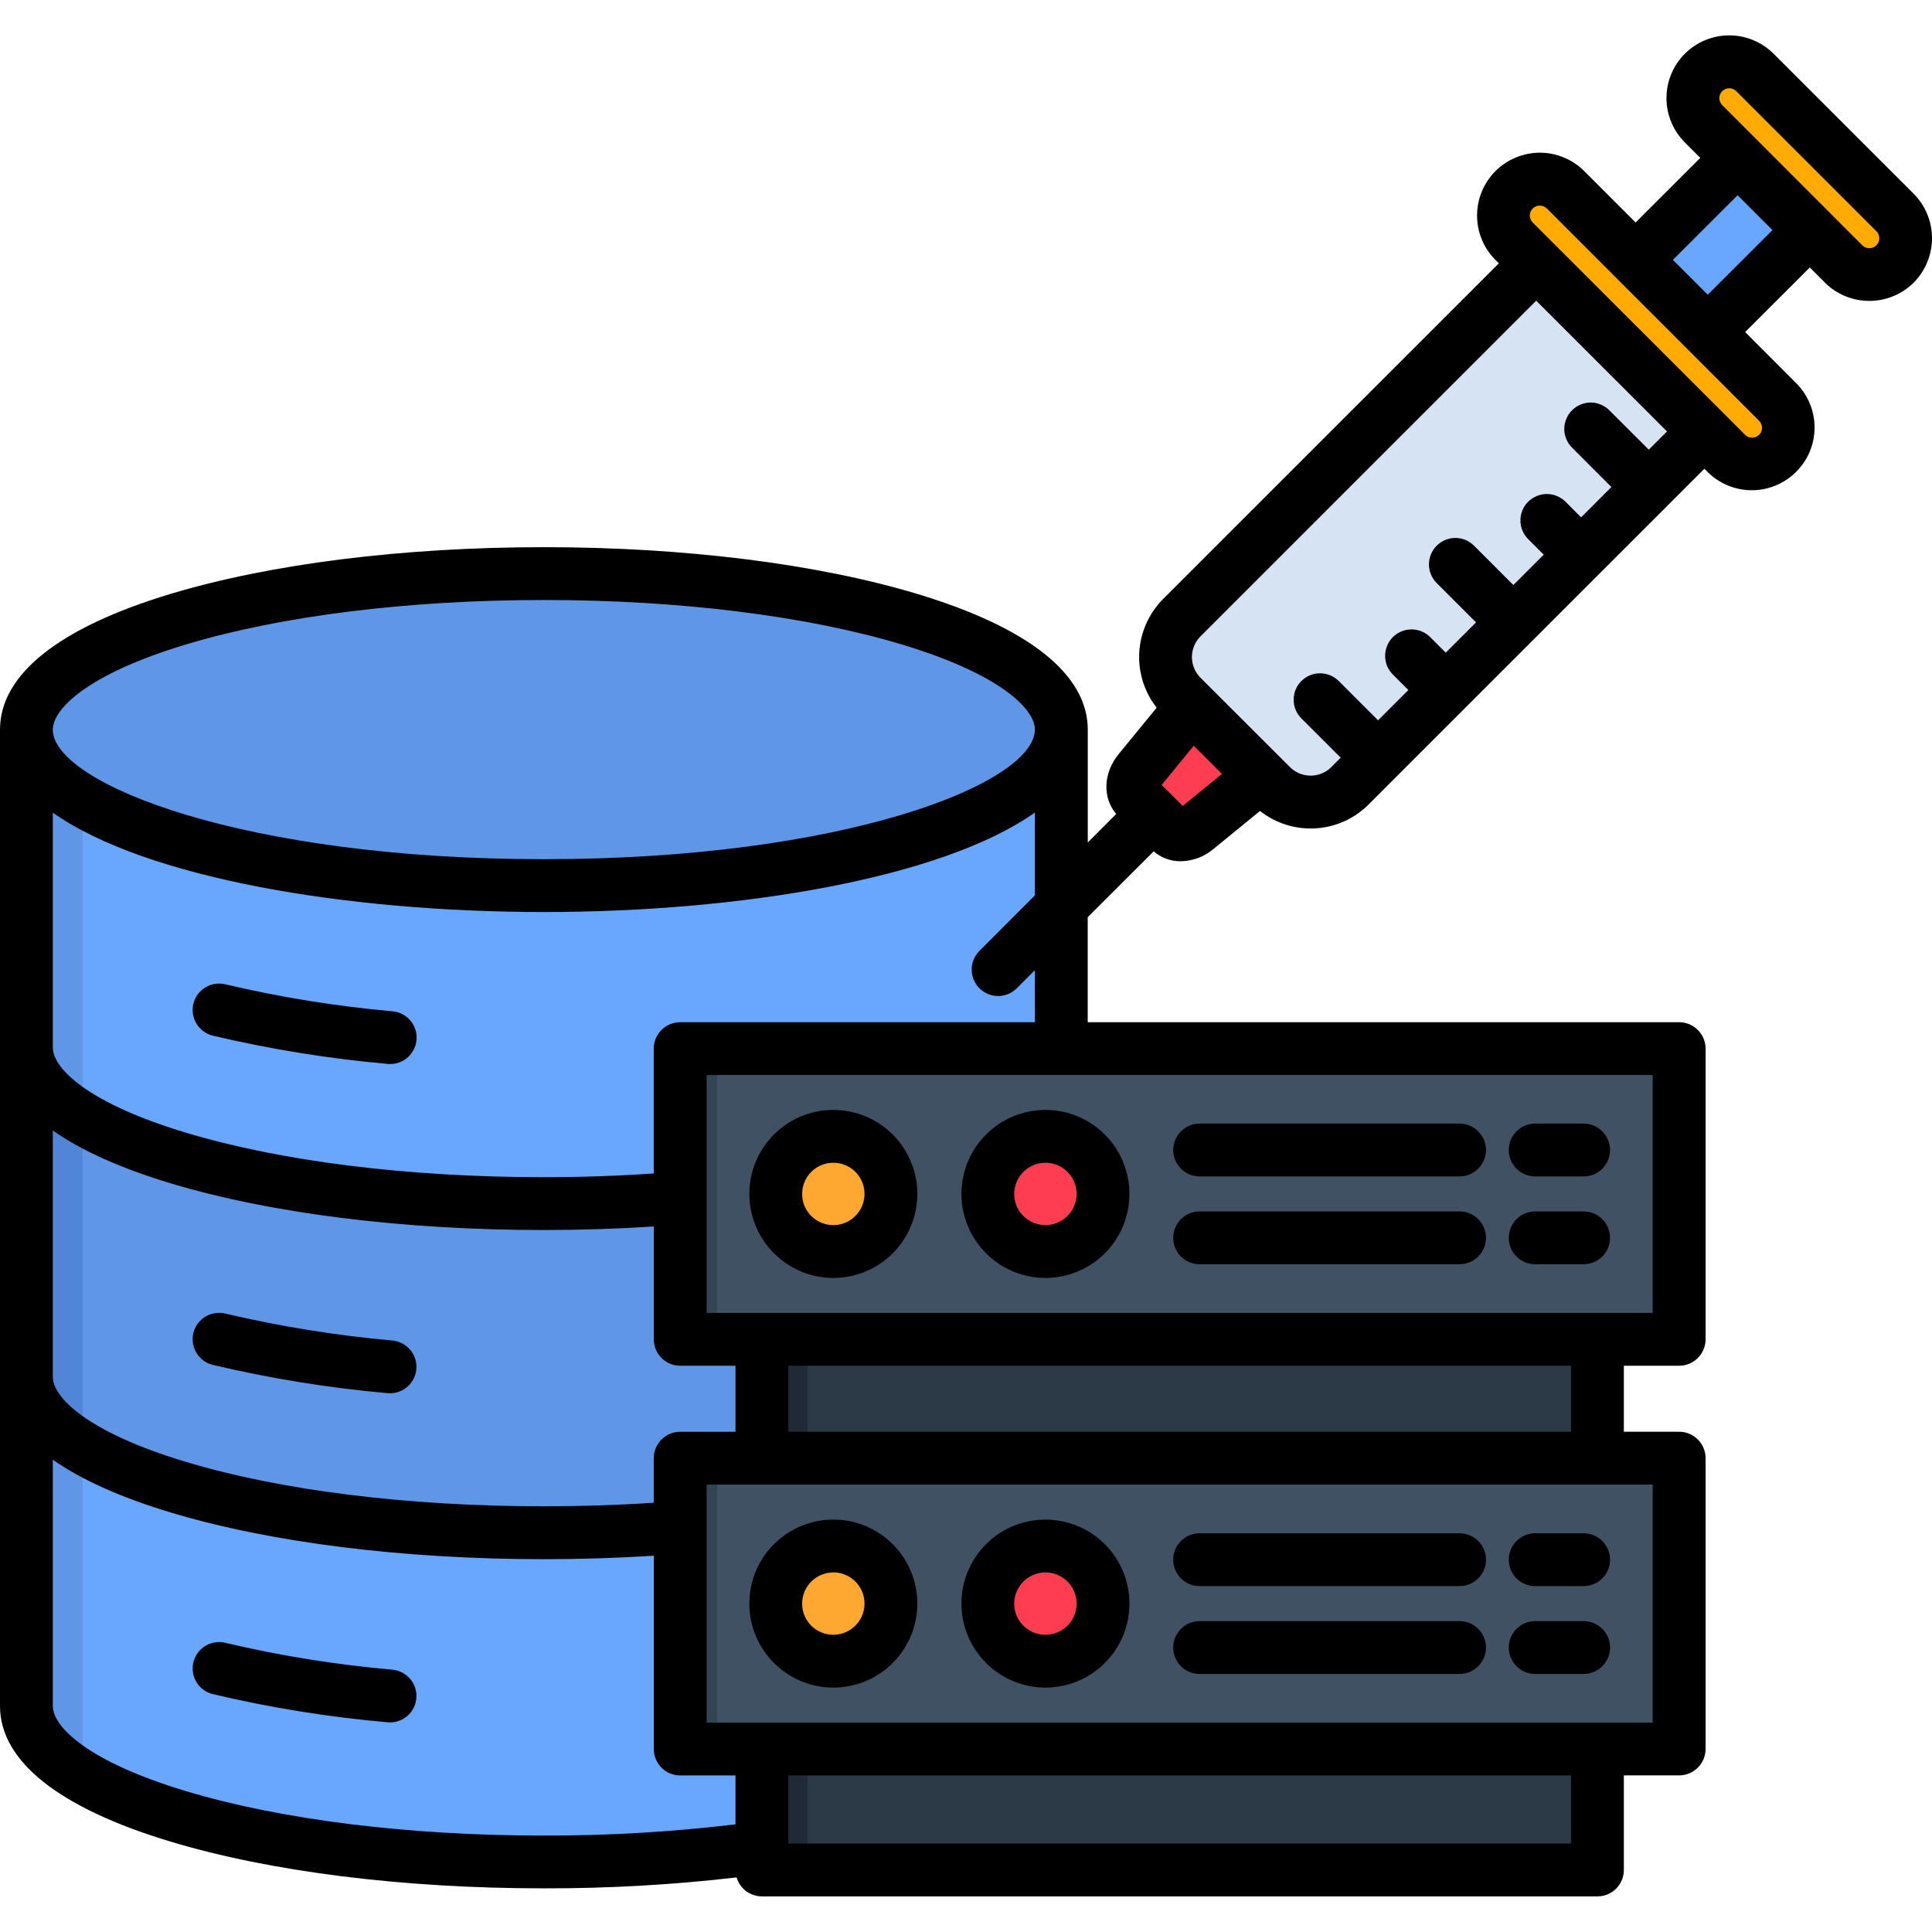 <svg width="32" height="32" viewBox="0 0 32 32" fill="none" xmlns="http://www.w3.org/2000/svg">
<g clip-path="url(#clip0_30_115)">
<path fill-rule="evenodd" clip-rule="evenodd" d="M17.579 12.085C17.579 10.658 13.741 9.501 9.007 9.501C4.275 9.501 0.438 10.658 0.438 12.085V28.256C0.438 29.684 4.275 30.841 9.007 30.841C13.741 30.841 17.579 29.684 17.579 28.256V12.085Z" fill="#69A7FF"/>
<path fill-rule="evenodd" clip-rule="evenodd" d="M9.007 14.668C13.729 14.668 17.579 13.507 17.579 12.085C17.579 10.662 13.729 9.501 9.007 9.501C4.288 9.501 0.438 10.662 0.438 12.085C0.438 13.507 4.288 14.668 9.007 14.668Z" fill="#5F96E6"/>
<path fill-rule="evenodd" clip-rule="evenodd" d="M0.438 12.085V17.352C0.438 18.778 4.275 19.935 9.007 19.935C13.741 19.935 17.579 18.778 17.579 17.352V12.085C17.579 13.511 13.741 14.668 9.007 14.668C4.275 14.668 0.438 13.511 0.438 12.085Z" fill="#69A7FF"/>
<path fill-rule="evenodd" clip-rule="evenodd" d="M17.579 17.538H17.556C17.24 18.877 13.534 19.935 9.007 19.935C4.482 19.935 0.776 18.877 0.459 17.538H0.438V22.803C0.438 24.231 4.275 25.388 9.007 25.388C13.741 25.388 17.579 24.231 17.579 22.803V17.538Z" fill="#5F96E6"/>
<path d="M12.62 19.518H26.458V30.972H12.62V19.518Z" fill="#2C3947"/>
<path d="M11.266 17.368H27.812V22.183H11.266V17.368Z" fill="#3F5163"/>
<path fill-rule="evenodd" clip-rule="evenodd" d="M13.803 18.82C13.992 18.82 14.176 18.877 14.333 18.981C14.489 19.086 14.612 19.235 14.684 19.41C14.756 19.584 14.775 19.776 14.738 19.961C14.701 20.146 14.61 20.316 14.477 20.449C14.344 20.582 14.174 20.673 13.989 20.71C13.803 20.747 13.612 20.728 13.438 20.656C13.263 20.584 13.114 20.462 13.009 20.305C12.904 20.148 12.848 19.964 12.848 19.775C12.848 19.65 12.873 19.526 12.921 19.41C12.969 19.294 13.039 19.188 13.127 19.1C13.216 19.011 13.322 18.941 13.437 18.893C13.553 18.845 13.678 18.82 13.803 18.82Z" fill="#FEA832"/>
<path fill-rule="evenodd" clip-rule="evenodd" d="M17.316 18.82C17.505 18.82 17.689 18.877 17.846 18.982C18.003 19.086 18.125 19.235 18.197 19.41C18.269 19.584 18.288 19.776 18.251 19.961C18.214 20.146 18.123 20.316 17.99 20.449C17.857 20.582 17.687 20.673 17.502 20.71C17.317 20.747 17.125 20.728 16.951 20.656C16.776 20.584 16.627 20.462 16.523 20.305C16.418 20.148 16.361 19.964 16.361 19.775C16.361 19.65 16.386 19.526 16.434 19.41C16.482 19.294 16.552 19.188 16.641 19.1C16.729 19.011 16.835 18.941 16.951 18.893C17.067 18.845 17.191 18.82 17.316 18.82Z" fill="#FF3D50"/>
<path d="M11.266 24.153H27.812V28.968H11.266V24.153Z" fill="#3F5163"/>
<path fill-rule="evenodd" clip-rule="evenodd" d="M13.803 25.606C13.992 25.606 14.177 25.662 14.333 25.767C14.49 25.872 14.612 26.021 14.684 26.195C14.756 26.369 14.775 26.561 14.738 26.746C14.702 26.931 14.611 27.101 14.477 27.234C14.344 27.368 14.174 27.459 13.989 27.495C13.804 27.532 13.612 27.514 13.438 27.441C13.264 27.369 13.115 27.247 13.01 27.09C12.905 26.934 12.849 26.749 12.849 26.561C12.848 26.435 12.873 26.311 12.921 26.195C12.969 26.079 13.039 25.974 13.128 25.885C13.217 25.796 13.322 25.726 13.438 25.678C13.554 25.63 13.678 25.606 13.803 25.606Z" fill="#FEA832"/>
<path fill-rule="evenodd" clip-rule="evenodd" d="M17.317 25.606C17.505 25.606 17.69 25.662 17.846 25.767C18.003 25.872 18.125 26.021 18.198 26.195C18.27 26.369 18.288 26.561 18.252 26.746C18.215 26.931 18.124 27.101 17.991 27.235C17.857 27.368 17.687 27.459 17.502 27.496C17.317 27.532 17.125 27.514 16.951 27.442C16.777 27.369 16.628 27.247 16.523 27.09C16.418 26.934 16.362 26.749 16.362 26.561C16.362 26.435 16.386 26.311 16.434 26.195C16.482 26.079 16.552 25.974 16.641 25.885C16.73 25.797 16.835 25.726 16.951 25.678C17.067 25.63 17.191 25.606 17.317 25.606ZM19.382 13.759L18.831 13.208C18.72 13.096 18.75 12.91 18.867 12.767L20.229 11.101L21.489 12.361L19.824 13.723C19.68 13.84 19.494 13.87 19.383 13.759L19.382 13.759Z" fill="#FF3D50"/>
<path fill-rule="evenodd" clip-rule="evenodd" d="M21.056 13.016L19.574 11.534C19.402 11.36 19.305 11.126 19.305 10.882C19.305 10.639 19.402 10.404 19.574 10.231L25.713 4.093L28.498 6.878L22.359 13.016C22.186 13.188 21.952 13.285 21.708 13.285C21.464 13.285 21.23 13.188 21.057 13.016H21.056Z" fill="#D5E3F2"/>
<path fill-rule="evenodd" clip-rule="evenodd" d="M27.95 5.836L26.754 4.64L29.013 2.381L30.209 3.575L27.95 5.836Z" fill="#69A7FF"/>
<path fill-rule="evenodd" clip-rule="evenodd" d="M28.595 7.51L25.078 3.995C24.966 3.882 24.903 3.729 24.903 3.569C24.903 3.409 24.966 3.256 25.078 3.143C25.192 3.031 25.345 2.968 25.504 2.968C25.664 2.968 25.817 3.031 25.93 3.143L29.445 6.66C29.501 6.715 29.546 6.782 29.576 6.855C29.606 6.928 29.622 7.006 29.622 7.085C29.622 7.164 29.606 7.242 29.576 7.315C29.546 7.388 29.501 7.454 29.445 7.51C29.39 7.566 29.323 7.611 29.25 7.641C29.177 7.671 29.099 7.687 29.02 7.687C28.941 7.687 28.863 7.671 28.79 7.641C28.717 7.611 28.651 7.566 28.595 7.51ZM30.535 4.371L28.219 2.055C28.163 1.999 28.119 1.933 28.089 1.86C28.058 1.787 28.043 1.708 28.043 1.629C28.043 1.55 28.058 1.472 28.089 1.398C28.119 1.325 28.163 1.259 28.219 1.203C28.332 1.091 28.485 1.028 28.645 1.028C28.804 1.028 28.957 1.091 29.07 1.203L31.387 3.52C31.499 3.633 31.562 3.786 31.562 3.945C31.562 4.105 31.499 4.258 31.387 4.371C31.331 4.427 31.265 4.471 31.192 4.501C31.119 4.532 31.04 4.547 30.961 4.547C30.882 4.547 30.803 4.532 30.73 4.501C30.657 4.471 30.591 4.427 30.535 4.371Z" fill="#FFAB02"/>
<path fill-rule="evenodd" clip-rule="evenodd" d="M1.368 29.429V23.976C0.773 23.623 0.438 23.226 0.438 22.803V28.256C0.438 28.678 0.773 29.076 1.368 29.429V29.429Z" fill="#5F96E6"/>
<path fill-rule="evenodd" clip-rule="evenodd" d="M0.438 22.803C0.438 23.226 0.773 23.623 1.368 23.976V18.523C0.861 18.223 0.542 17.89 0.459 17.538H0.438V22.803Z" fill="#5186D6"/>
<path fill-rule="evenodd" clip-rule="evenodd" d="M0.459 17.538C0.544 17.89 0.861 18.223 1.368 18.523V13.255C0.773 12.905 0.438 12.506 0.438 12.085V17.352C0.438 17.414 0.445 17.477 0.459 17.538Z" fill="#5F96E6"/>
<path fill-rule="evenodd" clip-rule="evenodd" d="M11.879 19.786V17.367H11.266V22.183H11.879V19.786ZM11.879 26.571V24.153H11.266V28.968H11.879V26.571Z" fill="#334454"/>
<path fill-rule="evenodd" clip-rule="evenodd" d="M13.376 28.968H12.62V30.972H13.376V30.48V28.968Z" fill="#1F2A36"/>
<path d="M12.62 22.183H13.376V24.153H12.62V22.183Z" fill="#1F2A36"/>
<path d="M19.432 25.834C19.432 25.717 19.478 25.606 19.56 25.524C19.642 25.442 19.753 25.396 19.869 25.396H24.175C24.291 25.396 24.402 25.442 24.484 25.524C24.566 25.606 24.613 25.717 24.613 25.834C24.613 25.95 24.566 26.061 24.484 26.143C24.402 26.225 24.291 26.271 24.175 26.271H19.87C19.812 26.271 19.755 26.26 19.702 26.238C19.649 26.216 19.601 26.183 19.56 26.143C19.52 26.102 19.487 26.054 19.465 26.001C19.443 25.948 19.432 25.891 19.432 25.834ZM19.869 27.726H24.175C24.291 27.726 24.402 27.68 24.484 27.598C24.566 27.515 24.613 27.404 24.613 27.288C24.613 27.172 24.566 27.061 24.484 26.979C24.402 26.897 24.291 26.851 24.175 26.851H19.87C19.753 26.851 19.642 26.897 19.56 26.979C19.478 27.061 19.432 27.172 19.432 27.288C19.432 27.404 19.478 27.515 19.56 27.598C19.642 27.68 19.753 27.726 19.87 27.726H19.869ZM3.525 22.607C4.476 22.832 5.443 22.988 6.416 23.075C6.431 23.076 6.445 23.077 6.458 23.077C6.571 23.077 6.68 23.034 6.762 22.956C6.843 22.879 6.892 22.772 6.897 22.66C6.903 22.547 6.864 22.437 6.79 22.352C6.716 22.267 6.612 22.213 6.499 22.203C5.568 22.12 4.643 21.971 3.732 21.757C3.676 21.743 3.618 21.741 3.562 21.75C3.505 21.758 3.45 21.778 3.401 21.808C3.352 21.838 3.309 21.877 3.275 21.924C3.241 21.97 3.217 22.023 3.203 22.078C3.19 22.134 3.187 22.192 3.196 22.249C3.205 22.306 3.225 22.36 3.255 22.409C3.285 22.459 3.324 22.501 3.37 22.535C3.417 22.569 3.469 22.594 3.525 22.607ZM6.499 27.655C5.567 27.573 4.642 27.425 3.732 27.21C3.619 27.183 3.5 27.201 3.401 27.261C3.302 27.322 3.231 27.419 3.203 27.532C3.176 27.644 3.194 27.764 3.255 27.863C3.315 27.962 3.412 28.033 3.525 28.06C4.477 28.285 5.443 28.441 6.417 28.526C6.431 28.528 6.445 28.528 6.458 28.528C6.571 28.529 6.68 28.486 6.762 28.408C6.844 28.33 6.892 28.224 6.897 28.111C6.903 27.998 6.864 27.888 6.79 27.803C6.715 27.718 6.611 27.665 6.499 27.655ZM25.427 26.271H26.23C26.346 26.271 26.457 26.225 26.539 26.143C26.622 26.061 26.668 25.95 26.668 25.834C26.668 25.718 26.622 25.606 26.539 25.524C26.457 25.442 26.346 25.396 26.23 25.396H25.427C25.311 25.396 25.2 25.442 25.118 25.524C25.036 25.606 24.99 25.718 24.99 25.834C24.99 25.95 25.036 26.061 25.118 26.143C25.2 26.225 25.311 26.271 25.427 26.271H25.427ZM25.427 27.726H26.23C26.346 27.726 26.457 27.68 26.539 27.598C26.622 27.515 26.668 27.404 26.668 27.288C26.668 27.172 26.622 27.061 26.539 26.979C26.457 26.897 26.346 26.851 26.23 26.851H25.427C25.311 26.851 25.2 26.897 25.118 26.979C25.036 27.061 24.99 27.172 24.99 27.288C24.99 27.404 25.036 27.515 25.118 27.598C25.2 27.68 25.311 27.726 25.427 27.726H25.427ZM19.87 20.94H24.175C24.291 20.94 24.402 20.894 24.484 20.812C24.566 20.73 24.613 20.619 24.613 20.503C24.613 20.387 24.566 20.275 24.484 20.193C24.402 20.111 24.291 20.065 24.175 20.065H19.87C19.753 20.065 19.642 20.111 19.56 20.193C19.478 20.275 19.432 20.387 19.432 20.503C19.432 20.619 19.478 20.73 19.56 20.812C19.642 20.894 19.753 20.94 19.87 20.94H19.87ZM12.411 19.776C12.411 19.501 12.492 19.232 12.645 19.003C12.798 18.774 13.015 18.595 13.269 18.49C13.523 18.384 13.803 18.357 14.073 18.41C14.343 18.464 14.591 18.596 14.786 18.791C14.981 18.985 15.113 19.233 15.167 19.503C15.221 19.773 15.194 20.053 15.088 20.307C14.983 20.561 14.805 20.779 14.576 20.932C14.348 21.085 14.079 21.167 13.803 21.167C13.434 21.166 13.081 21.02 12.82 20.759C12.559 20.498 12.412 20.145 12.411 19.776ZM13.286 19.776C13.286 19.878 13.316 19.978 13.373 20.063C13.43 20.147 13.511 20.213 13.605 20.252C13.699 20.291 13.803 20.302 13.903 20.282C14.003 20.262 14.095 20.212 14.167 20.14C14.239 20.068 14.289 19.976 14.309 19.876C14.329 19.776 14.319 19.672 14.28 19.578C14.241 19.484 14.175 19.403 14.09 19.346C14.005 19.289 13.905 19.259 13.803 19.259C13.735 19.259 13.668 19.272 13.605 19.298C13.542 19.324 13.485 19.362 13.437 19.41C13.389 19.458 13.351 19.515 13.325 19.578C13.299 19.641 13.286 19.708 13.286 19.776H13.286ZM15.924 19.776C15.924 19.501 16.005 19.232 16.158 19.003C16.311 18.774 16.528 18.595 16.782 18.49C17.036 18.384 17.316 18.357 17.586 18.41C17.856 18.464 18.104 18.596 18.299 18.791C18.494 18.985 18.626 19.233 18.68 19.503C18.734 19.773 18.707 20.053 18.602 20.307C18.496 20.561 18.318 20.779 18.089 20.932C17.861 21.085 17.592 21.167 17.316 21.167C16.948 21.166 16.594 21.02 16.333 20.759C16.072 20.498 15.925 20.145 15.924 19.776H15.924ZM16.799 19.776C16.799 19.878 16.829 19.978 16.886 20.063C16.943 20.147 17.024 20.213 17.118 20.253C17.212 20.291 17.316 20.302 17.416 20.282C17.516 20.262 17.608 20.213 17.68 20.14C17.753 20.068 17.802 19.976 17.822 19.876C17.842 19.776 17.832 19.672 17.793 19.578C17.754 19.484 17.688 19.403 17.603 19.346C17.518 19.289 17.418 19.259 17.316 19.259C17.248 19.259 17.181 19.272 17.118 19.298C17.056 19.324 16.999 19.362 16.951 19.41C16.903 19.458 16.864 19.515 16.838 19.578C16.812 19.641 16.799 19.708 16.799 19.776H16.799ZM6.499 16.75C5.567 16.667 4.643 16.518 3.732 16.303C3.676 16.29 3.618 16.287 3.561 16.296C3.505 16.305 3.45 16.325 3.401 16.355C3.352 16.384 3.309 16.424 3.275 16.47C3.241 16.517 3.217 16.569 3.203 16.625C3.19 16.681 3.187 16.739 3.196 16.796C3.205 16.852 3.225 16.907 3.255 16.956C3.284 17.005 3.324 17.048 3.37 17.082C3.417 17.116 3.469 17.14 3.525 17.154C4.476 17.378 5.443 17.535 6.416 17.621C6.431 17.623 6.445 17.623 6.458 17.623C6.572 17.625 6.681 17.582 6.764 17.504C6.846 17.426 6.895 17.32 6.9 17.206C6.906 17.093 6.867 16.982 6.792 16.897C6.717 16.812 6.612 16.759 6.499 16.75ZM12.411 26.561C12.411 26.286 12.492 26.017 12.645 25.788C12.798 25.559 13.015 25.381 13.269 25.275C13.523 25.17 13.803 25.142 14.073 25.195C14.343 25.249 14.591 25.381 14.786 25.576C14.981 25.77 15.113 26.018 15.167 26.288C15.221 26.558 15.194 26.838 15.088 27.092C14.983 27.347 14.805 27.564 14.576 27.717C14.348 27.87 14.079 27.952 13.803 27.952C13.434 27.952 13.081 27.805 12.82 27.544C12.559 27.284 12.412 26.93 12.411 26.562V26.561ZM13.286 26.561C13.286 26.663 13.316 26.763 13.373 26.848C13.43 26.933 13.511 26.999 13.605 27.038C13.699 27.077 13.803 27.087 13.903 27.067C14.003 27.047 14.095 26.998 14.167 26.926C14.239 26.854 14.289 26.762 14.309 26.662C14.329 26.561 14.319 26.458 14.28 26.363C14.241 26.269 14.175 26.188 14.09 26.131C14.005 26.075 13.905 26.044 13.803 26.044C13.735 26.044 13.668 26.057 13.605 26.084C13.542 26.11 13.485 26.148 13.437 26.196C13.389 26.244 13.351 26.301 13.325 26.364C13.299 26.426 13.286 26.494 13.286 26.562L13.286 26.561ZM19.87 19.485H24.175C24.291 19.485 24.402 19.439 24.484 19.357C24.566 19.275 24.613 19.164 24.613 19.048C24.613 18.932 24.566 18.821 24.484 18.739C24.402 18.657 24.291 18.61 24.175 18.61H19.87C19.753 18.61 19.642 18.657 19.56 18.739C19.478 18.821 19.432 18.932 19.432 19.048C19.432 19.164 19.478 19.275 19.56 19.357C19.642 19.439 19.753 19.485 19.87 19.485ZM25.427 19.485H26.23C26.346 19.485 26.457 19.439 26.539 19.357C26.621 19.275 26.667 19.164 26.667 19.048C26.667 18.932 26.621 18.821 26.539 18.739C26.457 18.657 26.346 18.61 26.23 18.61H25.427C25.311 18.61 25.2 18.657 25.118 18.739C25.036 18.821 24.99 18.932 24.99 19.048C24.99 19.164 25.036 19.275 25.118 19.357C25.2 19.439 25.311 19.485 25.427 19.485ZM15.924 26.562C15.924 26.286 16.005 26.017 16.158 25.788C16.311 25.559 16.528 25.381 16.782 25.275C17.037 25.17 17.316 25.142 17.586 25.196C17.856 25.249 18.104 25.381 18.299 25.576C18.494 25.77 18.627 26.018 18.68 26.288C18.734 26.558 18.707 26.838 18.602 27.093C18.497 27.347 18.318 27.564 18.09 27.717C17.861 27.87 17.592 27.952 17.317 27.952C16.948 27.952 16.594 27.805 16.333 27.545C16.072 27.284 15.925 26.93 15.924 26.562ZM16.799 26.562C16.799 26.664 16.829 26.763 16.886 26.848C16.943 26.933 17.024 26.999 17.118 27.038C17.212 27.077 17.316 27.087 17.416 27.067C17.517 27.047 17.608 26.998 17.681 26.926C17.753 26.854 17.802 26.762 17.822 26.662C17.842 26.562 17.832 26.458 17.793 26.364C17.754 26.269 17.688 26.189 17.603 26.132C17.518 26.075 17.419 26.044 17.316 26.044C17.248 26.044 17.181 26.058 17.118 26.084C17.056 26.11 16.999 26.148 16.951 26.196C16.903 26.244 16.864 26.301 16.838 26.364C16.812 26.426 16.799 26.494 16.799 26.562H16.799ZM25.427 20.94H26.23C26.346 20.94 26.457 20.894 26.539 20.812C26.621 20.73 26.667 20.619 26.667 20.503C26.667 20.387 26.621 20.275 26.539 20.193C26.457 20.111 26.346 20.065 26.23 20.065H25.427C25.311 20.065 25.2 20.111 25.118 20.193C25.036 20.275 24.99 20.387 24.99 20.503C24.99 20.619 25.036 20.73 25.118 20.812C25.2 20.894 25.311 20.94 25.427 20.94H25.427ZM31.697 4.681C31.502 4.875 31.238 4.984 30.962 4.984C30.687 4.984 30.422 4.876 30.227 4.682L30.226 4.68L29.976 4.43L28.905 5.5L29.755 6.351C29.948 6.546 30.056 6.81 30.055 7.084C30.054 7.359 29.945 7.621 29.75 7.815C29.556 8.009 29.294 8.119 29.019 8.12C28.745 8.121 28.481 8.013 28.286 7.82L28.23 7.764L27.621 8.373C27.62 8.374 27.619 8.375 27.618 8.376C27.617 8.378 27.616 8.378 27.615 8.379L24.268 11.725C24.264 11.729 24.26 11.734 24.256 11.739C24.251 11.743 24.246 11.747 24.242 11.751L22.668 13.325C22.433 13.56 22.121 13.701 21.789 13.72C21.458 13.74 21.131 13.638 20.87 13.432L20.1 14.061C19.948 14.19 19.756 14.262 19.556 14.265C19.392 14.267 19.232 14.208 19.108 14.101L18.016 15.192V16.931H27.812C27.928 16.931 28.039 16.977 28.121 17.059C28.203 17.141 28.25 17.252 28.25 17.368V22.184C28.25 22.3 28.203 22.411 28.121 22.493C28.039 22.575 27.928 22.621 27.812 22.621H26.896V23.714H27.812C27.928 23.714 28.039 23.76 28.121 23.842C28.203 23.924 28.25 24.036 28.25 24.152V28.969C28.25 29.085 28.203 29.196 28.121 29.278C28.039 29.36 27.928 29.406 27.812 29.406H26.896V30.973C26.896 31.089 26.85 31.2 26.768 31.282C26.686 31.364 26.575 31.41 26.459 31.41H12.62C12.525 31.41 12.433 31.379 12.358 31.323C12.282 31.266 12.227 31.186 12.2 31.096C11.14 31.219 10.074 31.279 9.007 31.277C6.677 31.277 4.48 31.002 2.822 30.502C0.976 29.946 0 29.17 0 28.257V12.085C0 11.172 0.976 10.395 2.821 9.838C4.48 9.338 6.677 9.063 9.007 9.063C11.338 9.063 13.536 9.338 15.195 9.838C17.041 10.395 18.017 11.172 18.017 12.085V13.954L18.488 13.482C18.258 13.212 18.272 12.805 18.528 12.491L19.158 11.722C18.953 11.46 18.85 11.133 18.87 10.802C18.89 10.47 19.03 10.158 19.264 9.922L24.826 4.361L24.769 4.305C24.673 4.209 24.596 4.094 24.544 3.968C24.491 3.841 24.465 3.706 24.465 3.57C24.465 3.433 24.491 3.298 24.544 3.172C24.596 3.045 24.673 2.931 24.769 2.834C24.866 2.737 24.98 2.661 25.107 2.609C25.233 2.556 25.368 2.529 25.505 2.529C25.641 2.529 25.777 2.556 25.903 2.609C26.029 2.661 26.144 2.737 26.24 2.834L27.091 3.685L28.162 2.615L27.91 2.363C27.813 2.267 27.736 2.152 27.683 2.026C27.63 1.9 27.602 1.764 27.602 1.627C27.602 1.49 27.628 1.354 27.681 1.228C27.733 1.101 27.81 0.986 27.907 0.889C28.004 0.793 28.119 0.716 28.246 0.664C28.372 0.612 28.508 0.585 28.645 0.586C28.782 0.586 28.918 0.614 29.044 0.667C29.17 0.72 29.285 0.798 29.381 0.895L31.697 3.21C31.891 3.405 32 3.669 32 3.945C32 4.221 31.891 4.485 31.697 4.681ZM0.875 12.11C0.938 12.997 4.053 14.231 9.007 14.231C13.963 14.231 17.084 12.994 17.14 12.107C17.14 12.104 17.141 12.102 17.141 12.099V12.085C17.141 11.741 16.565 11.166 14.942 10.676C13.363 10.2 11.255 9.938 9.007 9.938C6.759 9.938 4.653 10.2 3.074 10.676C1.451 11.166 0.875 11.741 0.875 12.085V12.11ZM0.875 22.804C0.875 23.148 1.451 23.723 3.074 24.212C4.652 24.688 6.759 24.949 9.007 24.949C9.633 24.949 10.244 24.929 10.828 24.89V24.152C10.828 24.036 10.874 23.925 10.957 23.843C11.039 23.761 11.15 23.715 11.266 23.715H12.182V22.621H11.266C11.15 22.621 11.039 22.575 10.957 22.493C10.875 22.411 10.829 22.3 10.829 22.184V20.314C10.234 20.353 9.624 20.373 9.007 20.373C6.677 20.373 4.48 20.098 2.822 19.598C1.995 19.348 1.343 19.055 0.875 18.724V22.804ZM12.182 29.407H11.266C11.15 29.407 11.039 29.361 10.957 29.279C10.875 29.197 10.829 29.085 10.829 28.97V25.768C10.222 25.806 9.615 25.825 9.007 25.825C6.677 25.825 4.48 25.55 2.822 25.05C1.995 24.801 1.343 24.507 0.875 24.177V28.257C0.875 28.601 1.451 29.175 3.074 29.665C4.653 30.14 6.76 30.403 9.007 30.403C10.068 30.405 11.129 30.343 12.182 30.217L12.182 29.407ZM26.021 29.407H13.057V30.535H26.021L26.021 29.407ZM11.704 24.59V28.532H27.374V24.59H11.704ZM26.021 23.715V22.621H13.057V23.715L26.021 23.715ZM11.704 17.806V21.746H27.374V17.806H11.704ZM17.141 16.069L16.841 16.369C16.759 16.451 16.648 16.497 16.532 16.497C16.416 16.497 16.305 16.451 16.222 16.369C16.14 16.287 16.094 16.175 16.094 16.059C16.094 15.943 16.14 15.832 16.222 15.75L17.141 14.83V13.459C15.605 14.544 12.274 15.106 9.007 15.106C5.74 15.106 2.412 14.545 0.875 13.46V17.351C0.875 17.694 1.451 18.27 3.074 18.759C4.653 19.236 6.76 19.498 9.007 19.498C9.624 19.498 10.234 19.477 10.828 19.436V17.368C10.828 17.252 10.874 17.141 10.957 17.059C11.039 16.977 11.15 16.931 11.266 16.931H17.141L17.141 16.069ZM20.239 12.818L19.773 12.352L19.241 13.001L19.406 13.165C19.409 13.168 19.412 13.171 19.415 13.174C19.419 13.177 19.421 13.18 19.424 13.183L19.59 13.349L20.239 12.818ZM27.611 7.146L25.444 4.98L19.883 10.541C19.793 10.632 19.742 10.755 19.742 10.883C19.742 11.011 19.793 11.134 19.883 11.225L21.366 12.706C21.456 12.796 21.579 12.847 21.707 12.847C21.835 12.848 21.958 12.797 22.049 12.707L22.206 12.549L21.555 11.899C21.514 11.858 21.482 11.81 21.46 11.757C21.438 11.703 21.427 11.646 21.427 11.589C21.427 11.532 21.438 11.475 21.46 11.422C21.482 11.369 21.514 11.32 21.555 11.28C21.596 11.239 21.644 11.207 21.697 11.185C21.75 11.163 21.807 11.152 21.864 11.152C21.922 11.152 21.979 11.163 22.032 11.185C22.085 11.207 22.133 11.239 22.174 11.28L22.825 11.931L23.327 11.429L23.07 11.172C22.988 11.09 22.942 10.979 22.942 10.863C22.942 10.747 22.988 10.635 23.07 10.553C23.152 10.471 23.263 10.425 23.379 10.425C23.495 10.425 23.607 10.471 23.689 10.553L23.946 10.81L24.448 10.309L23.796 9.657C23.714 9.575 23.668 9.464 23.668 9.348C23.668 9.232 23.714 9.121 23.796 9.039C23.878 8.956 23.99 8.91 24.106 8.91C24.222 8.91 24.333 8.956 24.415 9.039L25.066 9.69L25.569 9.187L25.311 8.929C25.27 8.889 25.238 8.84 25.216 8.787C25.194 8.734 25.183 8.677 25.183 8.62C25.183 8.562 25.194 8.505 25.216 8.452C25.238 8.399 25.27 8.351 25.311 8.31C25.352 8.27 25.4 8.238 25.453 8.216C25.506 8.194 25.563 8.182 25.62 8.182C25.678 8.182 25.735 8.194 25.788 8.216C25.841 8.238 25.889 8.27 25.93 8.31L26.188 8.569L26.69 8.067L26.038 7.414C25.997 7.374 25.965 7.325 25.943 7.272C25.921 7.219 25.909 7.162 25.909 7.105C25.909 7.048 25.921 6.991 25.943 6.938C25.965 6.884 25.997 6.836 26.038 6.796C26.078 6.755 26.126 6.723 26.179 6.701C26.233 6.679 26.289 6.667 26.347 6.667C26.404 6.667 26.461 6.679 26.514 6.701C26.567 6.723 26.616 6.755 26.656 6.796L27.309 7.448L27.611 7.146ZM25.621 3.453C25.59 3.423 25.549 3.406 25.505 3.406C25.473 3.406 25.441 3.415 25.413 3.433C25.386 3.451 25.364 3.477 25.352 3.507C25.339 3.537 25.336 3.57 25.342 3.602C25.349 3.634 25.365 3.664 25.388 3.687L25.738 4.037C25.744 4.042 25.749 4.046 25.755 4.052C25.76 4.057 25.764 4.062 25.769 4.068L28.538 6.835L28.54 6.837L28.541 6.838L28.904 7.202C28.927 7.224 28.957 7.24 28.988 7.246C29.02 7.252 29.053 7.249 29.083 7.237C29.113 7.224 29.139 7.203 29.157 7.177C29.175 7.15 29.184 7.118 29.185 7.086C29.185 7.064 29.18 7.043 29.172 7.024C29.164 7.004 29.152 6.986 29.137 6.971L25.621 3.453ZM29.357 3.811L28.78 3.234L27.709 4.304L28.286 4.881L29.357 3.811ZM31.077 3.828L28.761 1.513C28.746 1.497 28.728 1.485 28.708 1.476C28.688 1.467 28.666 1.462 28.645 1.462C28.623 1.462 28.601 1.466 28.581 1.474C28.561 1.482 28.542 1.494 28.527 1.509C28.511 1.525 28.499 1.543 28.491 1.563C28.483 1.583 28.478 1.605 28.478 1.627C28.478 1.648 28.483 1.67 28.491 1.69C28.5 1.71 28.512 1.728 28.528 1.743L30.844 4.061C30.859 4.077 30.877 4.089 30.897 4.098C30.918 4.106 30.939 4.111 30.961 4.111C30.983 4.111 31.005 4.107 31.025 4.099C31.045 4.09 31.064 4.078 31.079 4.063C31.095 4.047 31.107 4.029 31.115 4.008C31.123 3.988 31.127 3.966 31.127 3.944C31.127 3.923 31.122 3.901 31.114 3.881C31.105 3.861 31.093 3.842 31.077 3.827L31.077 3.828Z" fill="black"/>
</g>
<defs>
<clipPath id="clip0_30_115">
<rect width="32" height="32" fill="white"/>
</clipPath>
</defs>
</svg>
